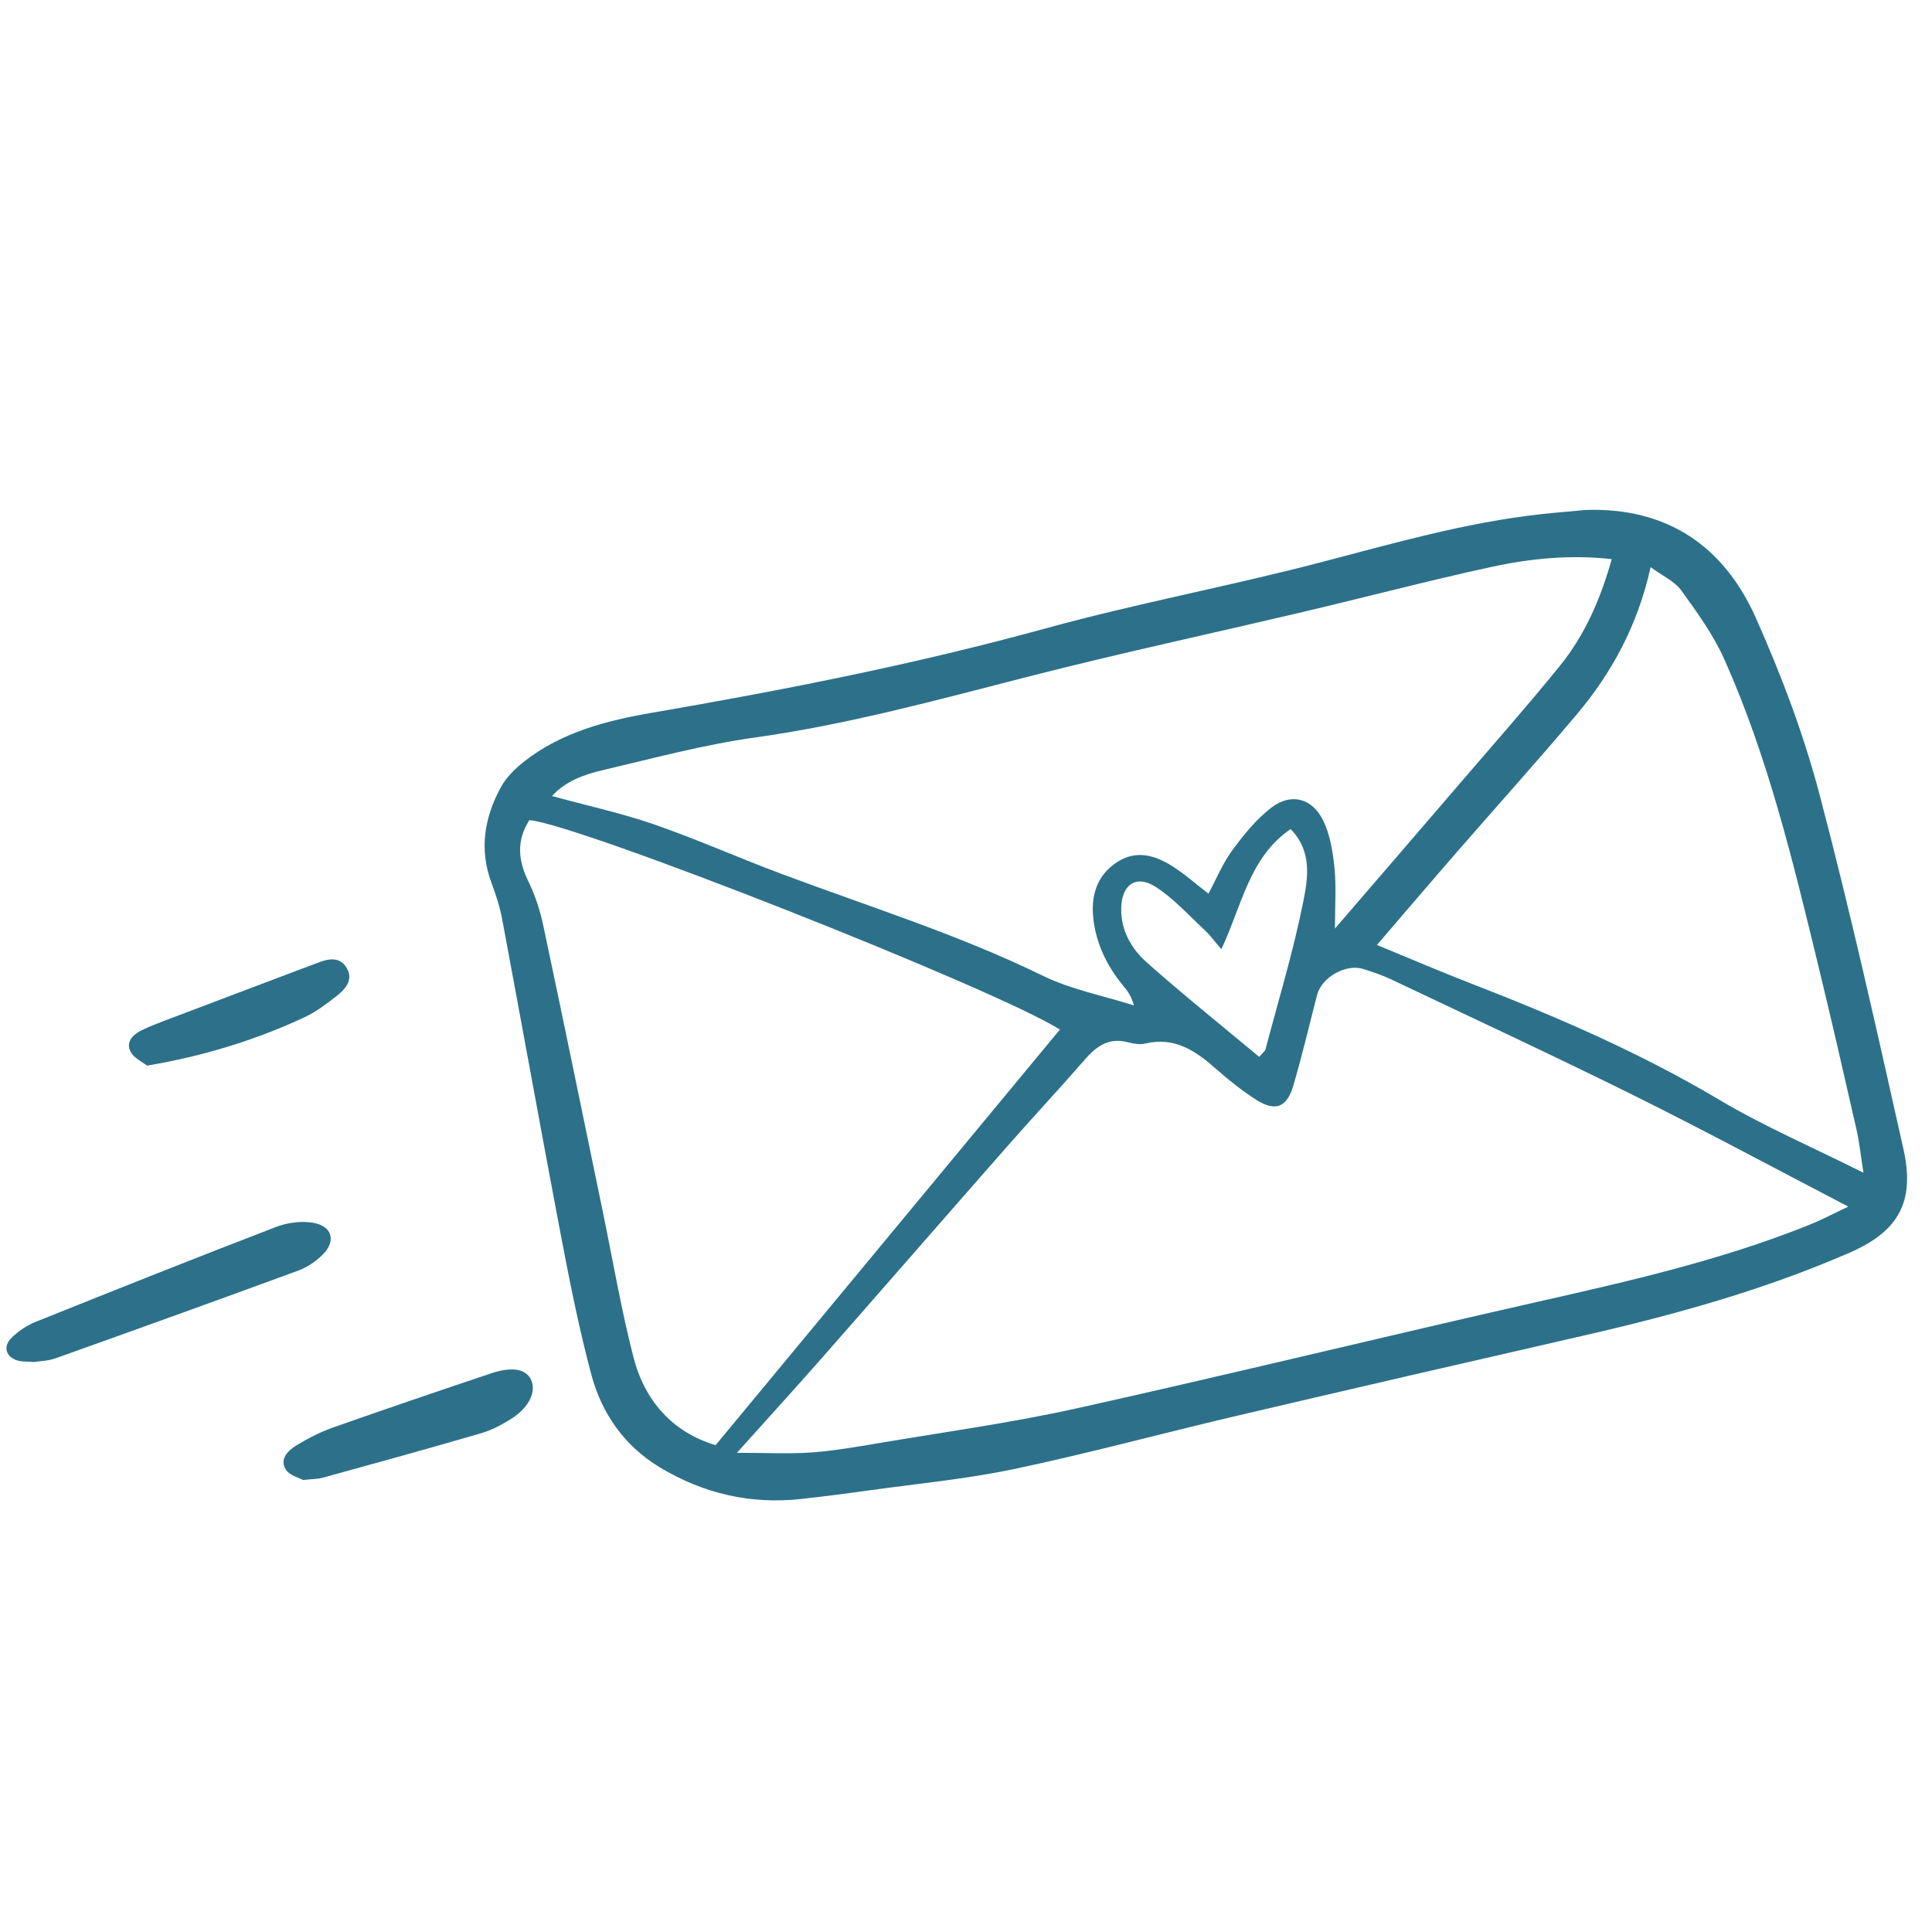 <svg xmlns="http://www.w3.org/2000/svg" id="Layer_1" viewBox="0 0 300 300"><defs><style>.cls-1{fill:#2c7189;stroke-width:0px;}</style></defs><path class="cls-1" d="M246.12,79.19c12.68-.46,21.53,5.56,26.51,16.72,3.95,8.86,7.43,18.06,9.9,27.43,4.81,18.23,8.9,36.66,13.03,55.06,1.83,8.15-.69,12.78-8.36,16.12-13.3,5.8-27.22,9.65-41.34,12.88-18.1,4.14-36.18,8.31-54.25,12.55-11.4,2.68-22.72,5.76-34.18,8.17-7.43,1.56-15.05,2.27-22.59,3.32-3.47.49-6.95.93-10.43,1.32-7.85.87-15.18-.84-21.92-4.89-5.49-3.3-9.02-8.31-10.65-14.36-1.89-7.04-3.32-14.22-4.69-21.39-3.13-16.44-6.09-32.92-9.17-49.37-.36-1.93-.98-3.83-1.67-5.68-1.94-5.22-1.08-10.17,1.48-14.86.84-1.53,2.22-2.88,3.62-3.98,5.82-4.56,12.83-6.35,19.88-7.56,20.55-3.54,40.97-7.56,61.11-13.1,14.07-3.87,28.48-6.54,42.6-10.23,11.35-2.97,22.6-6.21,34.3-7.5,2.27-.25,4.55-.43,6.82-.64ZM114.42,225.59c4.6,0,8.08.19,11.52-.05,3.48-.25,6.95-.85,10.4-1.43,10.34-1.75,20.76-3.18,30.98-5.45,23.9-5.31,47.67-11.14,71.55-16.54,14.25-3.22,28.48-6.46,42.08-11.93,2.04-.82,3.99-1.86,6.05-2.83-11.32-5.89-22.16-11.73-33.19-17.21-12.53-6.21-25.21-12.1-37.85-18.1-1.37-.65-2.82-1.12-4.27-1.58-2.67-.87-6.47,1.29-7.17,4.01-1.22,4.71-2.33,9.45-3.7,14.11-1.01,3.42-2.82,4.07-5.81,2.15-2.17-1.4-4.22-3.02-6.16-4.74-3.17-2.81-6.43-5.05-11-3.96-.85.2-1.85.03-2.72-.2-2.93-.77-4.85.59-6.67,2.68-3.9,4.49-7.97,8.84-11.89,13.3-9.67,11-19.28,22.05-28.95,33.05-4.11,4.68-8.31,9.28-13.2,14.73ZM187.64,138.78c1.22-2.26,2.2-4.69,3.7-6.73,1.78-2.42,3.74-4.86,6.1-6.66,3.04-2.31,6.32-1.46,8.01,2,1.09,2.23,1.52,4.88,1.77,7.39.29,2.92.07,5.89.07,9.41,6.83-7.93,13.18-15.29,19.51-22.67,5.17-6.02,10.43-11.97,15.42-18.13,3.87-4.78,6.31-10.36,8.05-16.57-6.49-.72-12.7-.09-18.77,1.23-9.66,2.1-19.24,4.63-28.87,6.9-14.36,3.39-28.8,6.49-43.09,10.15-14.01,3.59-27.93,7.41-42.31,9.42-7.96,1.11-15.79,3.23-23.64,5.07-2.9.68-5.78,1.7-7.87,4.02,5.41,1.48,10.73,2.63,15.84,4.4,6.6,2.28,13,5.14,19.54,7.59,13.66,5.13,27.62,9.46,40.8,15.9,4.42,2.16,9.43,3.11,14.17,4.62-.4-1.54-1.08-2.36-1.76-3.18-2.47-3.02-4.11-6.45-4.54-10.32-.39-3.53.53-6.71,3.72-8.77,2.98-1.92,5.89-1.04,8.57.66,1.92,1.22,3.64,2.76,5.58,4.25ZM164.59,159.87c-10.29-6.46-74.91-31.95-82.39-32.52-2.01,3.13-1.78,6.2-.17,9.48,1.06,2.16,1.83,4.53,2.33,6.89,3.13,14.73,6.15,29.48,9.2,44.22,1.57,7.59,2.87,15.26,4.79,22.76,1.77,6.91,6.17,11.74,12.77,13.7,17.93-21.64,35.7-43.09,53.47-64.54ZM289.36,182.12c-.43-2.7-.64-4.79-1.11-6.84-1.96-8.6-3.92-17.2-6.01-25.77-3.88-15.97-7.73-31.97-14.45-47.05-1.71-3.84-4.24-7.35-6.72-10.77-1.04-1.44-2.92-2.26-4.76-3.62-2.03,9.11-6.05,16.43-11.51,22.91-6.09,7.23-12.43,14.26-18.63,21.39-4.07,4.68-8.09,9.4-12.36,14.36,5.25,2.16,9.99,4.2,14.8,6.06,13.2,5.12,26.14,10.72,38.37,17.99,6.98,4.15,14.51,7.38,22.38,11.32ZM195.53,164.12c.59-.7.9-.9.97-1.16,2.01-7.62,4.32-15.18,5.86-22.9.73-3.65,1.44-7.86-1.95-11.32-6.43,4.39-7.55,11.85-10.76,18.65-1.16-1.35-1.75-2.18-2.48-2.86-2.54-2.35-4.89-5.02-7.76-6.84-3.03-1.93-5.25-.28-5.31,3.33-.06,3.47,1.58,6.3,3.97,8.42,5.66,5.03,11.58,9.77,17.46,14.67Z"></path><path class="cls-1" d="M5.23,211.49c-1-.08-1.79-.03-2.51-.23-1.79-.52-2.31-2.16-.95-3.5,1.05-1.04,2.38-1.95,3.76-2.5,12.41-4.99,24.85-9.94,37.33-14.74,1.76-.68,3.92-.96,5.75-.65,3,.51,3.62,2.85,1.49,4.96-1.06,1.04-2.4,1.96-3.79,2.47-12.55,4.61-25.13,9.14-37.72,13.63-1.12.4-2.38.41-3.36.57Z"></path><path class="cls-1" d="M47.07,229.82c-.59-.34-2.11-.7-2.7-1.64-1-1.61.35-2.94,1.64-3.73,1.8-1.1,3.72-2.09,5.71-2.79,8.16-2.88,16.35-5.66,24.55-8.41,3.23-1.08,5.36-.68,6.16.93.89,1.81-.18,4.27-2.92,6.05-1.51.98-3.18,1.85-4.9,2.35-8.15,2.38-16.34,4.63-24.53,6.89-.72.2-1.51.18-3,.34Z"></path><path class="cls-1" d="M22.84,165.47c-.67-.53-2.02-1.13-2.56-2.16-.77-1.43.28-2.61,1.61-3.28,1.22-.61,2.5-1.09,3.77-1.58,6.95-2.64,13.9-5.26,20.85-7.89.85-.32,1.71-.62,2.56-.96,1.79-.72,3.72-1.21,4.83.82.98,1.79-.32,3.23-1.68,4.28-1.55,1.2-3.16,2.43-4.92,3.25-7.18,3.36-14.7,5.7-22.49,7.17-.45.08-.9.16-1.97.35Z"></path></svg>